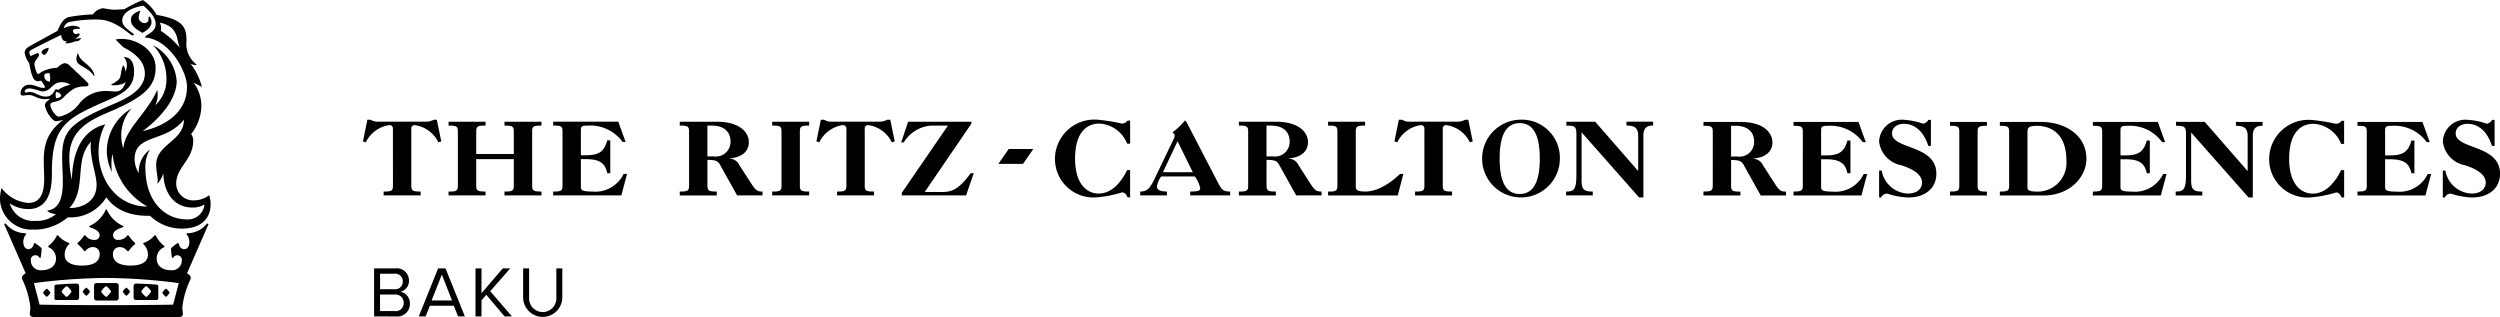 <svg xmlns="http://www.w3.org/2000/svg" width="271.508" height="34.458" viewBox="0 0 271.508 34.458">
  <path id="Path_222" data-name="Path 222" d="M62.293,49.907V44.689h2.323a1.316,1.316,0,0,1,1.463,1.33,1.186,1.186,0,0,1-.915,1.2A1.3,1.3,0,0,1,66.181,48.5a1.36,1.36,0,0,1-1.51,1.408Zm3.114-3.794a.82.82,0,0,0-.9-.845H62.942V46.95h1.565a.811.811,0,0,0,.9-.837m.1,2.315a.886.886,0,0,0-.97-.9h-1.6v1.8h1.6a.863.863,0,0,0,.97-.9" transform="translate(-21.664 -15.542)"/>
  <path id="Path_223" data-name="Path 223" d="M74,49.906l-.462-1.158h-2.6l-.462,1.158h-.743l2.1-5.217h.805l2.1,5.217Zm-1.76-4.545L71.126,48.17h2.213Z" transform="translate(-24.252 -15.542)"/>
  <path id="Path_224" data-name="Path 224" d="M82.33,49.906l-1.979-2.347-.524.594v1.753h-.649V44.688h.649v2.7l2.308-2.7h.813l-2.174,2.48,2.362,2.738Z" transform="translate(-27.536 -15.542)"/>
  <path id="Path_225" data-name="Path 225" d="M87.109,47.88V44.689h.649v3.176a1.481,1.481,0,1,0,2.957,0V44.689h.649v3.183a2.128,2.128,0,0,1-4.255.008" transform="translate(-30.295 -15.542)"/>
  <path id="Path_226" data-name="Path 226" d="M6.7,31.691c0-.168.446-.614.558-.614.057,0,.5.446.5.614a2.376,2.376,0,0,1-.5.558c-.112,0-.558-.5-.558-.558m8.648,0c0-.168.446-.614.558-.614.055,0,.5.446.5.614a2.4,2.4,0,0,1-.5.558c-.112,0-.558-.5-.558-.558m-4.352,0c0-.168.446-.614.558-.614.055,0,.5.446.5.614a2.4,2.4,0,0,1-.5.558c-.112,0-.558-.5-.558-.558m-4.854.893H8.313a.263.263,0,0,0,.278-.279V31.077a.263.263,0,0,0-.278-.279c-.446,0-1.507.056-2.176.112a.2.2,0,0,0-.223.224V32.36a.2.2,0,0,0,.223.223M4.686,31.8c0-.112.335-.446.391-.446s.391.335.391.446a1.5,1.5,0,0,1-.391.447,1.507,1.507,0,0,1-.391-.447m4.3-.112c0-.112.335-.446.391-.446s.39.335.39.446a1.505,1.505,0,0,1-.39.447,1.5,1.5,0,0,1-.391-.447m3.626.948a.264.264,0,0,0,.28-.278V31.021a.264.264,0,0,0-.28-.279h-2.12a.264.264,0,0,0-.279.279V32.36a.263.263,0,0,0,.279.278Zm4.353-.055a.2.2,0,0,0,.223-.223V31.133a.2.2,0,0,0-.223-.224c-.67-.055-1.73-.112-2.176-.112a.264.264,0,0,0-.28.279V32.3a.264.264,0,0,0,.28.279Zm1.451-.781a1.5,1.5,0,0,1-.391.447,1.505,1.505,0,0,1-.39-.447c0-.112.335-.446.39-.446s.391.335.391.446m-4.3-.112a1.505,1.505,0,0,1-.39.447,1.5,1.5,0,0,1-.391-.447c0-.112.335-.446.391-.446s.39.335.39.446M8.425,5.8H8.48c.279,1.061,1.507,1.172,1.786,2.4l-.056.055c-.613-.892-1.451-1-1.785-1.451-.168-.223-.168-.5,0-1m2.064,14.284c0,1.73-1.451,2.51-2.957,2.51,1.953-2.12.446-5.188,2.343-7.2-.167,1.786.614,3.459.614,4.687m9.261,4.742c2.064,0,3.125-1.06,3.125-2.678a2.638,2.638,0,0,0-.167-.948,2.684,2.684,0,0,1-1.618.558,1.833,1.833,0,0,1-1.953-1.841c0-1.73,1.841-2.622,1.841-4.575a1.13,1.13,0,0,0-.223-.781,5.056,5.056,0,0,0,1.115-3.013,4.289,4.289,0,0,0-.837-2.566l.892.447A7.052,7.052,0,0,0,20.7,6.918s.446.223.669.112a2.829,2.829,0,0,1-1.115-2.566c0-1.506-.335-2.343-3.236-2.845A4.737,4.737,0,0,0,15.51,0,16.719,16.719,0,0,0,13.5,1s-.837.056-1.172.056A9.884,9.884,0,0,1,11.215.892a1.539,1.539,0,0,0-1.117.67,18.71,18.71,0,0,0-2.566.279c-.558.112-.893.558-1.284,1.506L3.515,4.854c-.5.279-.837.447-.837.893a2.5,2.5,0,0,0,.5,1.116c.278,1.674.558,1.953.948,1.953a1.961,1.961,0,0,0,.335-.056,3.184,3.184,0,0,1,.447.725c-.447.224-1-.278-1.674-.278a.93.93,0,0,0-1,.892c0,.224.112.279.223.279.167,0,.335-.055.725-.055.5,0,.893.446,1.674.446.279,0,.446-.056.558,0-.39.279-.613.446-.5.837.167.725.837,1.562,1.171,1.562A3.412,3.412,0,0,0,6.862,13l-.335.278C4.3,15.176,4.8,17.3,4.8,19.416c0,1.618-.447,2.623-1.73,2.623a4,4,0,0,1-2.9-1.618A4.474,4.474,0,0,0,0,21.7a3.422,3.422,0,0,0,3.571,3.236A5.631,5.631,0,0,0,7.365,23.6a4.552,4.552,0,0,0,4.185-2.176c1.507,2.176,4.3,2.009,4.742,2.009a4.939,4.939,0,0,0,3.459,1.394M19.974,13c0,2.343-3.012,2.622-3.012,4.91,0,.892.278,1.506.112,2.064a2.873,2.873,0,0,0,.669-1.172c0,1.73.893,3.739,3.18,3.739a2.453,2.453,0,0,0,1.284-.335,1.8,1.8,0,0,1-1.953,1.617c-2.344,0-4.464-1.953-4.464-5.579a3.6,3.6,0,0,1,.5-2.009A3.025,3.025,0,0,0,15.064,18.8a3.009,3.009,0,0,1-.447-1.506c0-2.79,3.4-1.786,5.356-4.3M17.352,2.455c2.064.446,1.786,1.785,2.176,2.733a9.178,9.178,0,0,0-2.064-1.841,1.348,1.348,0,0,0-.112-.892M4.854,8.034a2.861,2.861,0,0,1,.5-.112,1.74,1.74,0,0,1,.055.948.614.614,0,0,1-.558-.837M6.026,9.708c-.223.335-.391.781-1.061.781s-1.227-.5-1.674-.5c-.223,0-.335.056-.447.056s-.167-.056-.167-.112c0-.168.223-.335.558-.335a6.417,6.417,0,0,1,1.116.279c.725.223,1.172-.391,1.451-.614A1.28,1.28,0,0,1,6.7,8.927a1.772,1.772,0,0,1,.949.279,3.6,3.6,0,0,0-1.34.558c-.167-.055-.223-.112-.278-.055m.614.725a.723.723,0,0,1-.558.223,1.235,1.235,0,0,1,0-.67c.223,0,.558.168.558.447M3.069,22.708c2.623,0,2.566-3.013,2.566-4.017,0-4.519,1.339-5.635,4.463-7.086,2.343-1.116,4.463-1.562,4.463-3.794,0-.781-.223-1.618-1.115-1.618a1.337,1.337,0,0,1,.335.893,1.927,1.927,0,0,1-.167.725,1.23,1.23,0,0,0-.223-.725c-.279.446-.223,1.116-.391,1.4,0,0-.112.278-.893.669,0,0-.112.112.278.112,0,0,.949,0,1.284-.391-.278.781-.613,1.061-1.116,1.061-.279,0-.725-.056-1.115-.056a3.582,3.582,0,0,0-2.846,1.4,3.716,3.716,0,0,1-2.176,1.394c-.39,0-.948-.892-.948-1.283,0-.447.781-.168,1.394-.781,1.005-1,1.4-1.227,2.456-1.227,0,0,.614,0,.056-.558L7.644,7.2a.86.86,0,0,0-.614-.335c-.112,0-.335.055-.837.5a3.837,3.837,0,0,0-1.674.446c-.168.112-.279.223-.391.223-.167,0-.39-.893-.39-1.06,0-.447.5-.725.5-1a.248.248,0,0,0-.167-.223l-.726.335s-.39-.446.056-.669c0,0,1.116-.614,3.236-1.618.112.614.278.725.781.669L7.2,4.519l-.112.167a1.632,1.632,0,0,0,.837-.112c.279-.112.614-.112.669-.167s.224-.223.224-.279a4.149,4.149,0,0,0-.67.112q.5-.335.5-.5a.2.2,0,0,0-.056-.112c-.167,0-.278.112-.446.056a.378.378,0,0,1-.223-.335c0-.112.112-.223.5-.223H8.7c0-.223-.558-.335-.781-.335a2.488,2.488,0,0,0-1,.279.92.92,0,0,1,.558-.67A14.555,14.555,0,0,1,10.6,2.12c2.008,0,3.515,1.73,3.794,1.73.112,0,.223-.112.055-.223-.725-.5-1.171-.893-1.171-1.394,0-.168,0-1.228,2.287-1.618,1,.837,1.339,1.451,1.339,2.008,0,.949-1.061,1.061-1.172,1.451,2.622.168,4.576,3.627,4.576,5.357,0,3.124-2.958,4.408-4.8,4.8,2.678-2.009,3.682-4.018,3.682-5.412A4.852,4.852,0,0,0,16.627,4.91a5.268,5.268,0,0,1,1.45,3.626,3.754,3.754,0,0,1-1.227,2.9,2.539,2.539,0,0,0,.278-1.171,2.315,2.315,0,0,0-.055-.5c-1.061,2.511-3.515,4.241-3.682,6.36a4.59,4.59,0,0,1-.223-1.451,4.379,4.379,0,0,1,1.115-2.9A5.418,5.418,0,0,0,11.6,16.347a5.294,5.294,0,0,0,.558,2.343,6.178,6.178,0,0,1,.056-2.008,7.471,7.471,0,0,0,3.794,5.747c-4.575,0-6.472-5.468-4.575-8.927-3.181.837-3.571,4.129-3.627,6.025a10.862,10.862,0,0,1-.278-2.4c0-3.4,2.845-4.3,4.965-5.244,3.125-1.4,4.408-2.511,4.408-4.519,0-2.12-2.511-3.459-4.352-3.069l.67.669a2.172,2.172,0,0,0,.279.223c1.953,1,2.231,2.12,2.231,2.79,0,1.785-2.008,2.733-3.459,3.347-4.686,2.009-5.523,2.9-5.523,5.8,0,2.12.614,5.468-1.618,5.747.167.279.948.391.948.391a3.263,3.263,0,0,1-2.231.725,2.667,2.667,0,0,1-2.79-1.9,3.564,3.564,0,0,0,2.009.614M15.287,3.459l.168.112s1-.447,1-1.172a.981.981,0,0,0-.223-.614c-.112,0-.112.223-.112.335a.4.4,0,0,1-.446.391.655.655,0,0,1-.614-.614,2.151,2.151,0,0,1,.168-.669.055.055,0,0,0-.056-.056c-.893.335-.949.725-.949,1,0,.391.168.781,1.061,1.284M4.519,5.747a.458.458,0,0,0,.335.223A1.257,1.257,0,0,0,5.3,5.188c-.278.056-.781.168-.781.558M22.652,24.326l-.167-.055a2.744,2.744,0,0,1-2.176,1.06l-.056.112c.5.5.391,1.618-.224,1.618-.391,0-.558-.335-.614-.614L19.3,26.39a8.239,8.239,0,0,0-.725.558,6.151,6.151,0,0,0,.112,1.06H18.8a.5.5,0,0,1,.948.279,1.057,1.057,0,0,1-1.171,1.06c-.837,0-1.563-.391-1.563-1.283a1.325,1.325,0,0,1,.837-1.227v-.112a3.36,3.36,0,0,1-.948-1.172h-.112a2.645,2.645,0,0,1-1.227.837V26.5a1.584,1.584,0,0,1,.5,1.172c0,.725-.613,1.171-1.9,1.171-.948,0-1.9-.278-1.9-1.227A.719.719,0,0,1,13,26.837a.986.986,0,0,1,.837.446h.112a4.436,4.436,0,0,1,.725-.781V26.39a4,4,0,0,1-.725-.837h-.112a1.164,1.164,0,0,1-1,.5.507.507,0,0,1-.559-.5c0-.5.614-.725,1.117-.893v-.112A3.457,3.457,0,0,1,11.6,22.764h-.112a3.458,3.458,0,0,1-1.785,1.785v.112c.5.168,1.115.391,1.115.893a.507.507,0,0,1-.558.5,1.163,1.163,0,0,1-1-.5H9.151a4.051,4.051,0,0,1-.726.837V26.5a4.469,4.469,0,0,1,.726.781h.112a.986.986,0,0,1,.836-.446.719.719,0,0,1,.725.781c0,.949-.948,1.227-1.9,1.227-1.283,0-1.9-.446-1.9-1.171a1.584,1.584,0,0,1,.5-1.172V26.39A2.644,2.644,0,0,1,6.3,25.553H6.193a3.352,3.352,0,0,1-.948,1.172v.112a1.325,1.325,0,0,1,.837,1.227c0,.892-.725,1.283-1.562,1.283a1.058,1.058,0,0,1-1.172-1.06.5.5,0,0,1,.949-.279h.112a6.217,6.217,0,0,0,.112-1.06,8.156,8.156,0,0,0-.725-.558l-.112.056c-.055.279-.224.614-.614.614-.614,0-.725-1.116-.224-1.618L2.79,25.33A2.742,2.742,0,0,1,.614,24.27l-.168.055L2.79,29.682s-.5.223-.391.614a9.648,9.648,0,0,1,.893,3.013c0,.5-.056.558-.056.781s.168.335.391.335H19.472c.223,0,.39-.112.39-.335s-.055-.279-.055-.781A9.648,9.648,0,0,1,20.7,30.3c.112-.391-.39-.614-.39-.614Zm-11.1,8.815c-4.352,0-7.253-.055-7.253-.055l-.614-2.343a64.773,64.773,0,0,1,7.867-.558,64.756,64.756,0,0,1,7.866.558L18.8,33.086s-2.9.055-7.253.055M177.913,18.576l-4.672-5.357h-3.13v.421c.95,0,1.09.125,1.09.935v4.47c0,1.6-.327,1.759-1.121,1.759v.421h2.9V20.8c-.919,0-1.214-.2-1.214-1.152V14.371l6.244,7.071h.467v-6.7c0-1,.53-1.106,1.059-1.106v-.421h-2.9v.421c.732,0,1.277.14,1.277,1.091ZM165.046,13a4.222,4.222,0,1,0,4.361,4.22A4.14,4.14,0,0,0,165.046,13m0,8.066c-1.495,0-2.18-1.339-2.18-3.846s.685-3.847,2.18-3.847,2.18,1.34,2.18,3.847-.685,3.846-2.18,3.846m-10.352-.9c0,.577-.187.639-1.012.639v.421H157.7V20.8c-.825,0-1.012-.062-1.012-.639V14.013a.366.366,0,0,1,.421-.42,3.355,3.355,0,0,1,2.523,1.869l.311-.109L159.459,13h-.327a1.688,1.688,0,0,1-.794.217h-5.295a1.306,1.306,0,0,1-.421-.062,2.064,2.064,0,0,1-.374-.155h-.327l-.483,2.351.312.109a3.354,3.354,0,0,1,2.523-1.869.365.365,0,0,1,.42.42Zm-9.447,0c0,.577-.187.639-1.012.639v.421H151.8l.607-2.336h-.374S150.214,20.8,148.3,20.8c-.888,0-1.059-.155-1.059-.56V14.278c0-.576.187-.639,1.012-.639v-.421h-4.018v.421c.825,0,1.012.063,1.012.639Zm-2.9-.171-1.323-2.056a1.225,1.225,0,0,0-1.044-.716V17.19c1.293-.078,2.071-.747,2.071-1.744,0-1.012-.9-2.227-3.489-2.227h-4.018v.421c.826,0,1.012.063,1.012.639v5.886c0,.577-.187.639-1.012.639v.421h4.018V20.8c-.825,0-1.012-.062-1.012-.639v-2.8c.841,0,1.137.109,1.355.514l1.869,3.348h2.756V20.8c-.467,0-.7-.046-1.184-.809m-4.1-3.005h-.7V13.639H138c1.651,0,2.056.965,2.056,1.682a1.59,1.59,0,0,1-1.807,1.666m-5.927,2.943-3.379-6.509c-.14-.249-.2-.327-.265-.327a7.392,7.392,0,0,1-1.355,1.292.427.427,0,0,1,.249.358.79.79,0,0,1-.125.39l-2.024,4.22c-.515,1.09-.826,1.448-1.589,1.448v.421h2.9V20.8c-.779,0-1.091-.218-1.091-.529a2.408,2.408,0,0,1,.468-1.106h3.644a3.019,3.019,0,0,1,.592,1.292c0,.265-.249.342-1.09.342v.421H133.6V20.8c-.7,0-.9-.155-1.277-.872M126.3,18.7l1.589-3.363,1.651,3.363Zm-3.889-.233c-.7,1.448-1.76,2.554-3.084,2.554-1.214,0-2.57-.935-2.57-3.8,0-2.632,1.091-3.8,2.648-3.8a3.431,3.431,0,0,1,3.005,2.18h.327V13.095h-.28a.755.755,0,0,1-.607.327A20.509,20.509,0,0,0,119.2,13a4.285,4.285,0,0,0-4.626,4.36,4.177,4.177,0,0,0,4.408,4.08,12.7,12.7,0,0,0,2.865-.545c.28,0,.467.187.607.545h.28V18.467ZM97.938,21.223h6.976l.841-2.414h-.327c-1.168,1.557-1.884,2.04-3.037,2.04H100.43l5.061-7.412v-.218H98.623l-.747,2.243h.28a3.779,3.779,0,0,1,2.958-1.822h1.838l-5.014,7.3Zm-6.019-1.059c0,.577-.187.639-1.012.639v.421h4.018V20.8c-.825,0-1.012-.062-1.012-.639V14.013a.366.366,0,0,1,.421-.42,3.354,3.354,0,0,1,2.523,1.869l.311-.109L96.685,13h-.327a1.686,1.686,0,0,1-.794.217H90.268a1.308,1.308,0,0,1-.421-.062A2.1,2.1,0,0,1,89.474,13h-.327l-.483,2.351.312.109A3.353,3.353,0,0,1,91.5,13.593a.366.366,0,0,1,.421.42Zm-7.044,0c0,.577-.187.639-1.012.639v.421H87.88V20.8c-.825,0-1.012-.062-1.012-.639V14.278c0-.576.187-.639,1.012-.639v-.421H83.863v.421c.826,0,1.012.063,1.012.639Zm-3.249-.171L80.3,17.937a1.225,1.225,0,0,0-1.044-.716V17.19c1.293-.078,2.071-.747,2.071-1.744,0-1.012-.9-2.227-3.489-2.227H73.824v.421c.825,0,1.012.063,1.012.639v5.886c0,.577-.187.639-1.012.639v.421h4.018V20.8c-.825,0-1.012-.062-1.012-.639v-2.8c.841,0,1.137.109,1.355.514l1.869,3.348h2.756V20.8c-.467,0-.7-.046-1.184-.809m-4.1-3.005h-.7V13.639h.452c1.651,0,2.056.965,2.056,1.682a1.589,1.589,0,0,1-1.807,1.666M61.091,20.164c0,.577-.187.639-1.012.639v.421h7.4l.623-2.336h-.374A3.412,3.412,0,0,1,64.3,20.8c-1.074,0-1.214-.155-1.214-.483V17.283h.53c1.449,0,2.1.389,2.336,1.526h.327V15.244H65.95c-.327,1.183-.856,1.619-2.336,1.619h-.53V14.153c0-.451.14-.514.732-.514a4.342,4.342,0,0,1,3.8,1.775h.327l-.794-2.2h-7.07v.421c.825,0,1.012.063,1.012.639Zm-5.291,0c0,.577-.187.639-1.012.639v.421h4.018V20.8c-.825,0-1.012-.062-1.012-.639V14.278c0-.576.187-.639,1.012-.639v-.421H54.788v.421c.826,0,1.012.063,1.012.639v2.445H51.72V14.278c0-.576.187-.639,1.012-.639v-.421H48.714v.421c.826,0,1.012.063,1.012.639v5.886c0,.577-.187.639-1.012.639v.421h4.018V20.8c-.825,0-1.012-.062-1.012-.639V17.283H55.8Zm-13.125,0c0,.577-.187.639-1.012.639v.421H45.68V20.8c-.825,0-1.012-.062-1.012-.639V14.013a.366.366,0,0,1,.421-.42,3.353,3.353,0,0,1,2.522,1.869l.312-.109L47.44,13h-.327a1.686,1.686,0,0,1-.794.217H41.024a1.306,1.306,0,0,1-.421-.062A2.064,2.064,0,0,1,40.229,13H39.9l-.483,2.351.311.109a3.355,3.355,0,0,1,2.523-1.869.366.366,0,0,1,.421.42ZM108.425,17.8H111.1l1.124-1.619H109.55Zm77.588-3.5c0-.575-.187-.637-1.01-.637v-.419h4.009c2.579,0,3.48,1.212,3.48,2.222,0,.994-.777,1.662-2.066,1.739v.031a1.221,1.221,0,0,1,1.04.715L192.788,20c.482.761.715.808,1.181.808v.419h-2.75l-1.864-3.34c-.218-.4-.513-.513-1.352-.513v2.8c0,.575.187.637,1.01.637v.419H185V20.8c.823,0,1.01-.062,1.01-.637ZM188,17h.7a1.586,1.586,0,0,0,1.8-1.663c0-.715-.4-1.678-2.051-1.678H188Zm7.793-2.7c0-.575-.186-.637-1.01-.637v-.419h7.054l.792,2.191H202.3a4.331,4.331,0,0,0-3.791-1.771c-.59,0-.73.063-.73.513v2.7h.528c1.476,0,2-.435,2.331-1.616h.326v3.558h-.326c-.233-1.134-.886-1.523-2.331-1.523h-.528v3.03c0,.327.14.482,1.212.482a3.4,3.4,0,0,0,3.418-1.911h.373l-.622,2.33h-7.38V20.8c.824,0,1.01-.062,1.01-.637Zm13.63,1.554c-.451-1.414-1.352-2.408-2.657-2.408-.684,0-1.289.372-1.289,1.041,0,1.756,4.817,1.2,4.817,4.381,0,1.554-1.181,2.58-3.061,2.58a8.072,8.072,0,0,1-2.268-.42.725.725,0,0,0-.668.42h-.218V18.52h.28a3,3,0,0,0,2.827,2.5c1.1,0,1.554-.59,1.554-1.2,0-.559-.436-1.305-2.284-1.88a2.965,2.965,0,0,1-2.377-2.579,2.459,2.459,0,0,1,2.735-2.346,7.621,7.621,0,0,1,2.035.419.762.762,0,0,0,.575-.419h.279v2.827Zm3.362-1.554c0-.575-.187-.637-1.01-.637v-.419h4.009v.419c-.823,0-1.01.063-1.01.637v5.873c0,.575.187.637,1.01.637v.419h-4.009V20.8c.824,0,1.01-.062,1.01-.637Zm5.415,0c0-.575-.187-.637-1.01-.637v-.419h4.459c2.735,0,4.941,1.507,4.941,3.993,0,2.051-1.864,3.993-4.63,3.993h-4.77V20.8c.824,0,1.01-.062,1.01-.637Zm1.989,6.043c0,.264.062.466,1.119.466a3.126,3.126,0,0,0,3.107-3.4c0-2.75-1.522-3.744-3.216-3.744-.885,0-1.01.218-1.01.684Zm8.114-6.043c0-.575-.187-.637-1.01-.637v-.419h7.054l.792,2.191h-.327a4.331,4.331,0,0,0-3.791-1.771c-.59,0-.73.063-.73.513v2.7h.528c1.476,0,2-.435,2.331-1.616h.326v3.558h-.326c-.234-1.134-.886-1.523-2.331-1.523h-.528v3.03c0,.327.14.482,1.212.482a3.405,3.405,0,0,0,3.418-1.911h.373l-.622,2.33h-7.38V20.8c.823,0,1.01-.062,1.01-.637Zm15.8.451c0-.948-.543-1.088-1.274-1.088v-.419h2.89v.419c-.528,0-1.057.109-1.057,1.1v6.681h-.466l-6.23-7.054v5.267c0,.948.3,1.15,1.212,1.15v.419h-2.89V20.8c.792,0,1.119-.155,1.119-1.756V14.59c0-.808-.14-.933-1.088-.933v-.419h3.123l4.661,5.344Zm10.479,3.729v2.968h-.28c-.14-.357-.326-.544-.606-.544a12.669,12.669,0,0,1-2.859.544,4.167,4.167,0,0,1-4.4-4.07,4.275,4.275,0,0,1,4.614-4.35,20.446,20.446,0,0,1,2.641.419.752.752,0,0,0,.606-.326h.28v2.5h-.326a3.423,3.423,0,0,0-3-2.175c-1.554,0-2.641,1.165-2.641,3.791,0,2.859,1.351,3.791,2.563,3.791,1.321,0,2.377-1.1,3.077-2.548Zm2.458-4.179c0-.575-.187-.637-1.01-.637v-.419h7.054l.792,2.191h-.326a4.331,4.331,0,0,0-3.791-1.771c-.59,0-.73.063-.73.513v2.7h.528c1.476,0,2-.435,2.33-1.616h.326v3.558h-.326c-.233-1.134-.886-1.523-2.33-1.523h-.528v3.03c0,.327.14.482,1.212.482a3.4,3.4,0,0,0,3.418-1.911h.373l-.622,2.33h-7.38V20.8c.824,0,1.01-.062,1.01-.637Zm13.6,1.554c-.451-1.414-1.351-2.408-2.656-2.408-.684,0-1.29.372-1.29,1.041,0,1.756,4.817,1.2,4.817,4.381,0,1.554-1.181,2.58-3.061,2.58a8.072,8.072,0,0,1-2.268-.42.725.725,0,0,0-.668.42h-.217V18.52h.279a3,3,0,0,0,2.828,2.5c1.1,0,1.554-.59,1.554-1.2,0-.559-.435-1.305-2.284-1.88a2.964,2.964,0,0,1-2.377-2.579,2.458,2.458,0,0,1,2.734-2.346,7.629,7.629,0,0,1,2.036.419.762.762,0,0,0,.575-.419h.28v2.827Z"/>
</svg>
